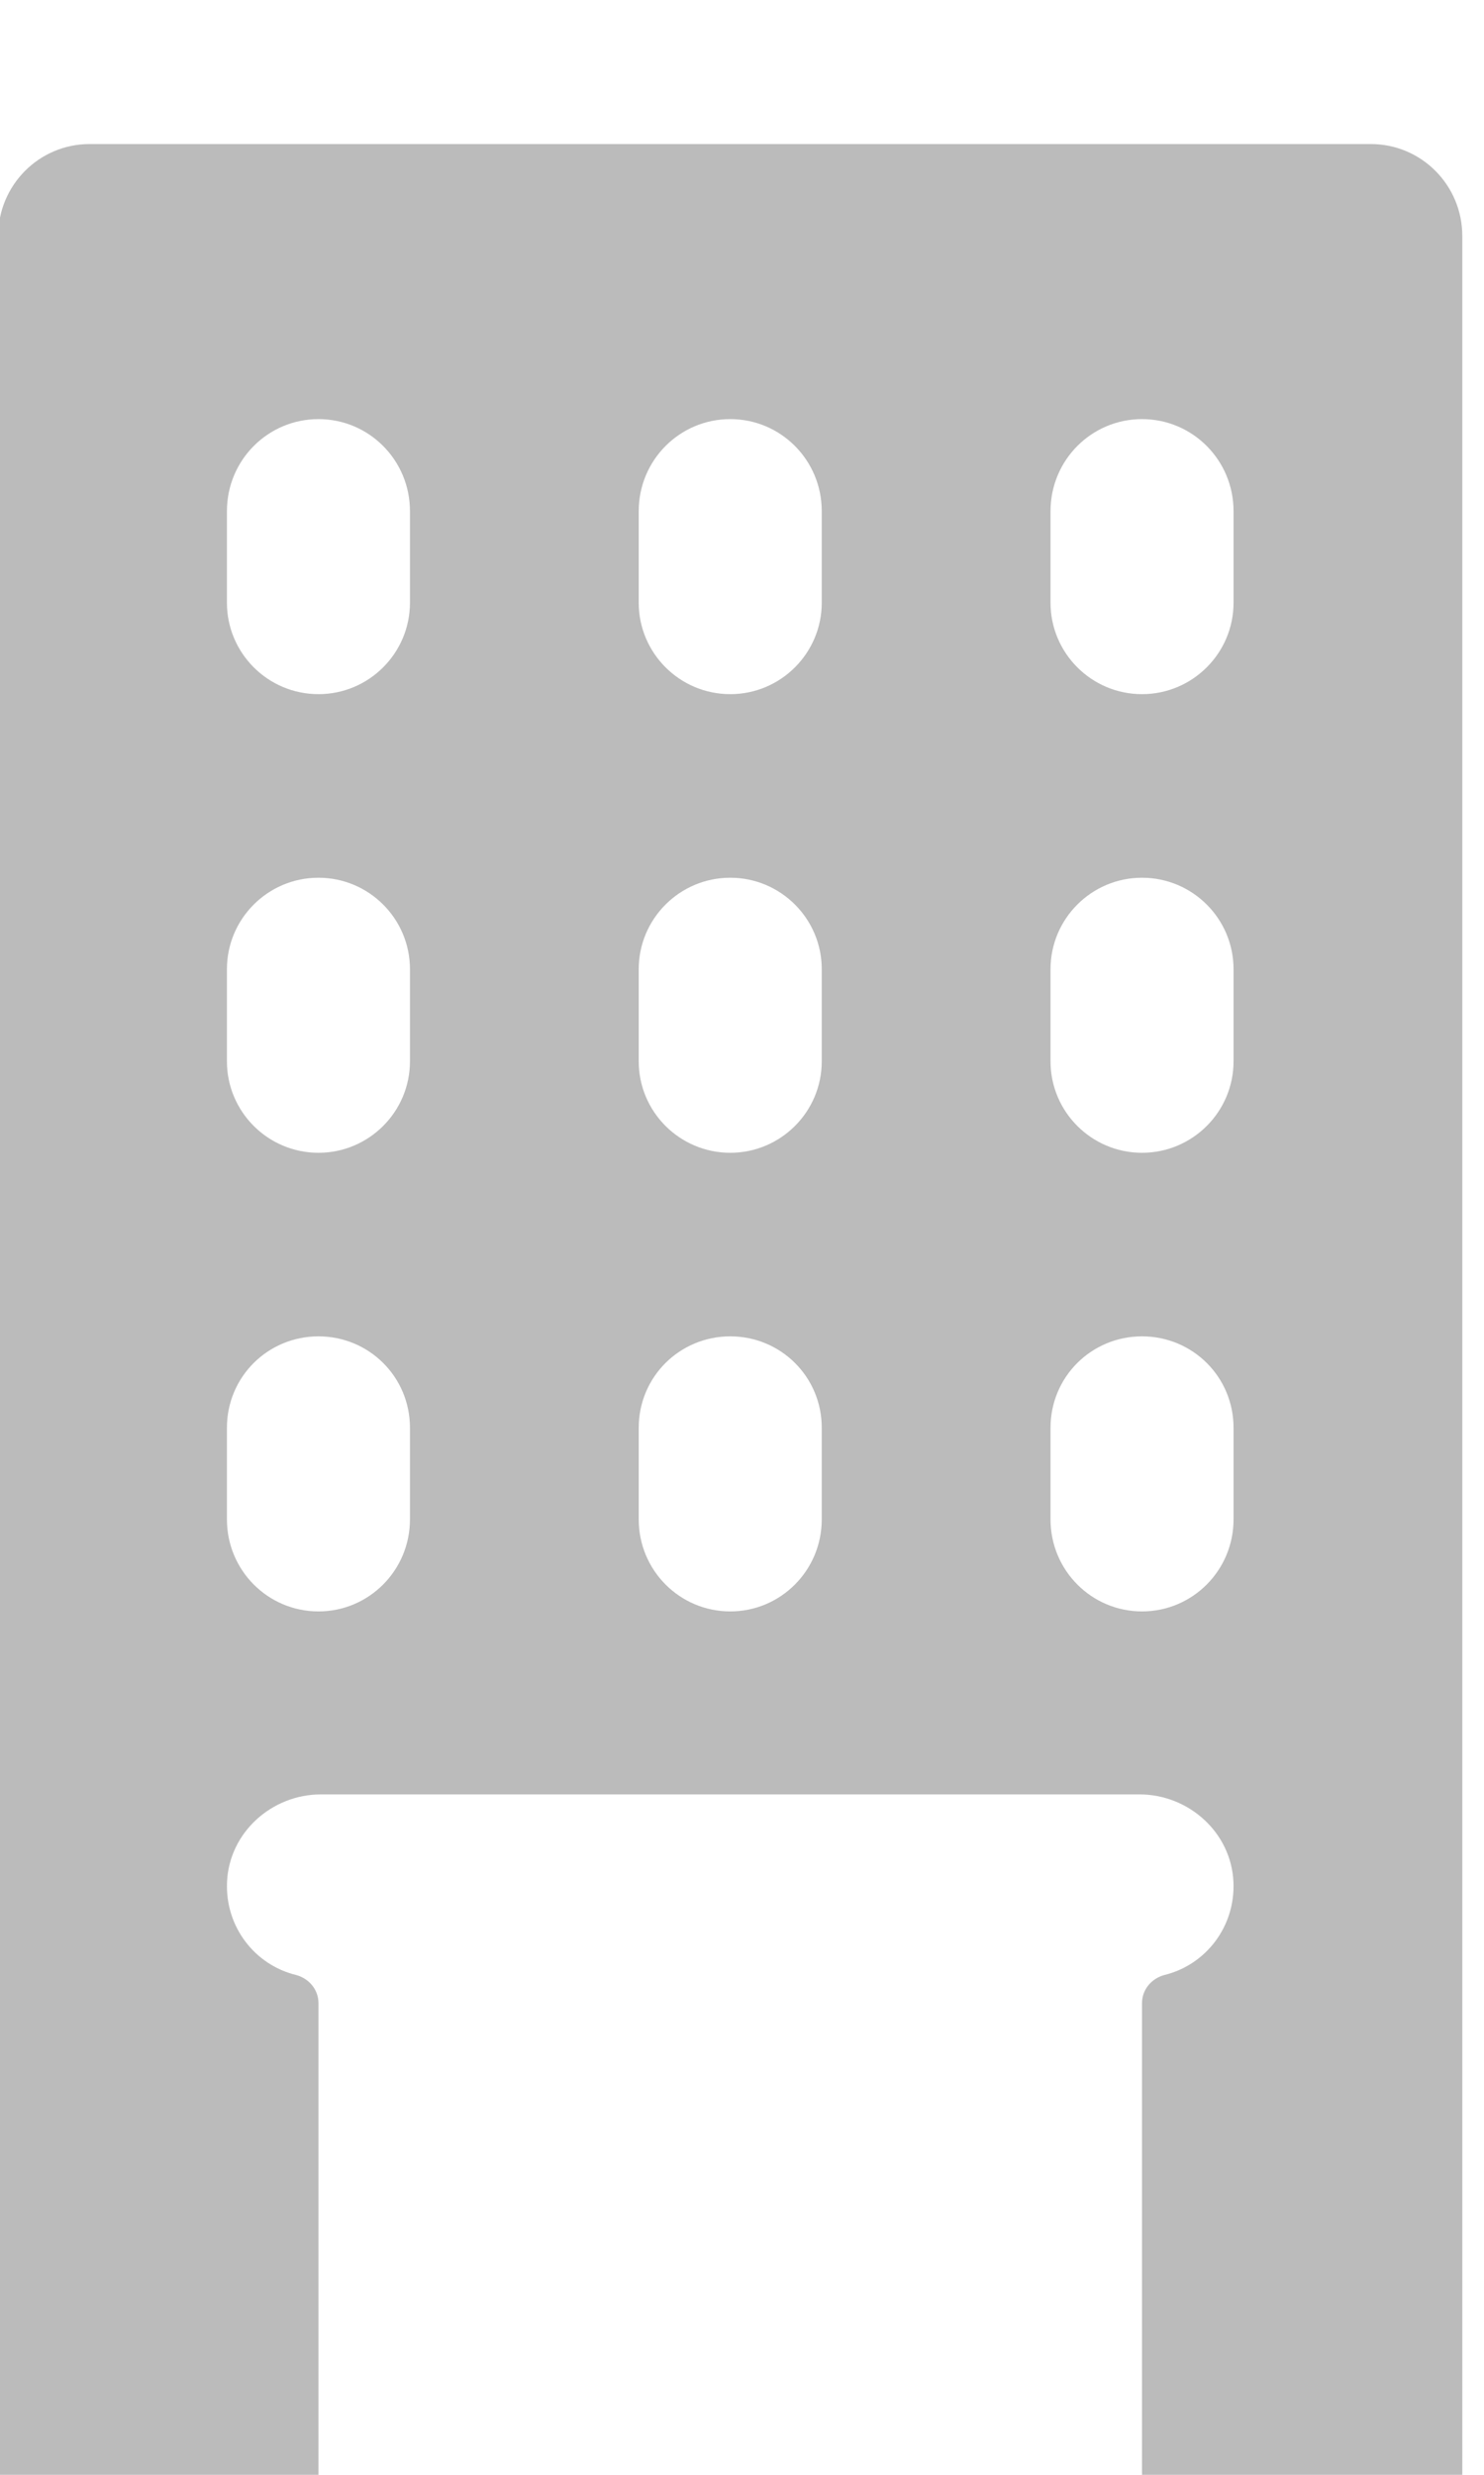 <?xml version="1.0" encoding="UTF-8" standalone="no"?>
<svg xmlns="http://www.w3.org/2000/svg" xmlns:xlink="http://www.w3.org/1999/xlink" xmlns:serif="http://www.serif.com/" width="100%" height="100%" viewBox="0 0 36 60" version="1.1" xml:space="preserve" style="fill-rule:evenodd;clip-rule:evenodd;stroke-linejoin:round;stroke-miterlimit:2;">
    <g transform="matrix(1,0,0,1,-1955.98,-3340.95)">
        <g transform="matrix(1,0,0,4.375,1833.79,3141.03)">
            <g transform="matrix(1.42,0,0,0.325,-527.648,-590.626)">
                <path d="M457.601,2002.58L462.584,2002.58C462.854,2002.58 463.073,2002.36 463.073,2002.09L463.073,1992.07C463.073,1991.84 462.913,1991.65 462.692,1991.59C461.989,1991.42 461.476,1990.77 461.511,1990C461.55,1989.16 462.274,1988.51 463.116,1988.51L477.098,1988.51C477.94,1988.51 478.665,1989.16 478.704,1990C478.739,1990.77 478.226,1991.42 477.523,1991.59C477.302,1991.65 477.142,1991.84 477.142,1992.07L477.142,2002.09C477.142,2002.36 477.361,2002.58 477.631,2002.58L482.125,2002.58C482.395,2002.58 482.614,2002.36 482.614,2002.09C482.614,1997.37 482.614,1960.83 482.614,1961.94C482.614,1961.07 481.914,1960.37 481.05,1960.37L459.164,1960.37C458.301,1960.37 457.601,1961.07 457.601,1961.94L457.601,2002.58ZM475.579,1982.26C475.579,1981.39 476.279,1980.7 477.142,1980.7C478.006,1980.7 478.706,1981.39 478.706,1982.26L478.706,1983.82C478.706,1984.69 478.006,1985.39 477.142,1985.39C476.279,1985.39 475.579,1984.69 475.579,1983.82L475.579,1982.26ZM468.544,1982.26C468.544,1981.39 469.244,1980.7 470.108,1980.7C470.971,1980.7 471.671,1981.39 471.671,1982.26L471.671,1983.82C471.671,1984.69 470.971,1985.39 470.108,1985.39C469.244,1985.39 468.544,1984.69 468.544,1983.82L468.544,1982.26ZM461.509,1982.26C461.509,1981.39 462.209,1980.7 463.073,1980.7C463.936,1980.7 464.636,1981.39 464.636,1982.26L464.636,1983.82C464.636,1984.69 463.936,1985.39 463.073,1985.39C462.209,1985.39 461.509,1984.69 461.509,1983.82L461.509,1982.26ZM475.579,1974.44C475.579,1973.58 476.279,1972.88 477.142,1972.88C478.006,1972.88 478.706,1973.58 478.706,1974.44L478.706,1976.01C478.706,1976.87 478.006,1977.57 477.142,1977.57C476.279,1977.57 475.579,1976.87 475.579,1976.01L475.579,1974.44ZM468.544,1974.44C468.544,1973.58 469.244,1972.88 470.108,1972.88C470.971,1972.88 471.671,1973.58 471.671,1974.44L471.671,1976.01C471.671,1976.87 470.971,1977.57 470.108,1977.57C469.244,1977.57 468.544,1976.87 468.544,1976.01L468.544,1974.44ZM461.509,1974.44C461.509,1973.58 462.209,1972.88 463.073,1972.88C463.936,1972.88 464.636,1973.58 464.636,1974.44L464.636,1976.01C464.636,1976.87 463.936,1977.57 463.073,1977.57C462.209,1977.57 461.509,1976.87 461.509,1976.01L461.509,1974.44ZM475.579,1966.63C475.579,1965.76 476.279,1965.06 477.142,1965.06C478.006,1965.06 478.706,1965.76 478.706,1966.63L478.706,1968.19C478.706,1969.05 478.006,1969.75 477.142,1969.75C476.279,1969.75 475.579,1969.05 475.579,1968.19L475.579,1966.63ZM468.544,1966.63C468.544,1965.76 469.244,1965.06 470.108,1965.06C470.971,1965.06 471.671,1965.76 471.671,1966.63L471.671,1968.19C471.671,1969.05 470.971,1969.75 470.108,1969.75C469.244,1969.75 468.544,1969.05 468.544,1968.19L468.544,1966.63ZM461.509,1966.63C461.509,1965.76 462.209,1965.06 463.073,1965.06C463.936,1965.06 464.636,1965.76 464.636,1966.63L464.636,1968.19C464.636,1969.05 463.936,1969.75 463.073,1969.75C462.209,1969.75 461.509,1969.05 461.509,1968.19L461.509,1966.63Z" style="fill:rgb(187,187,187);"></path>
            </g>
        </g>
    </g>
</svg>
